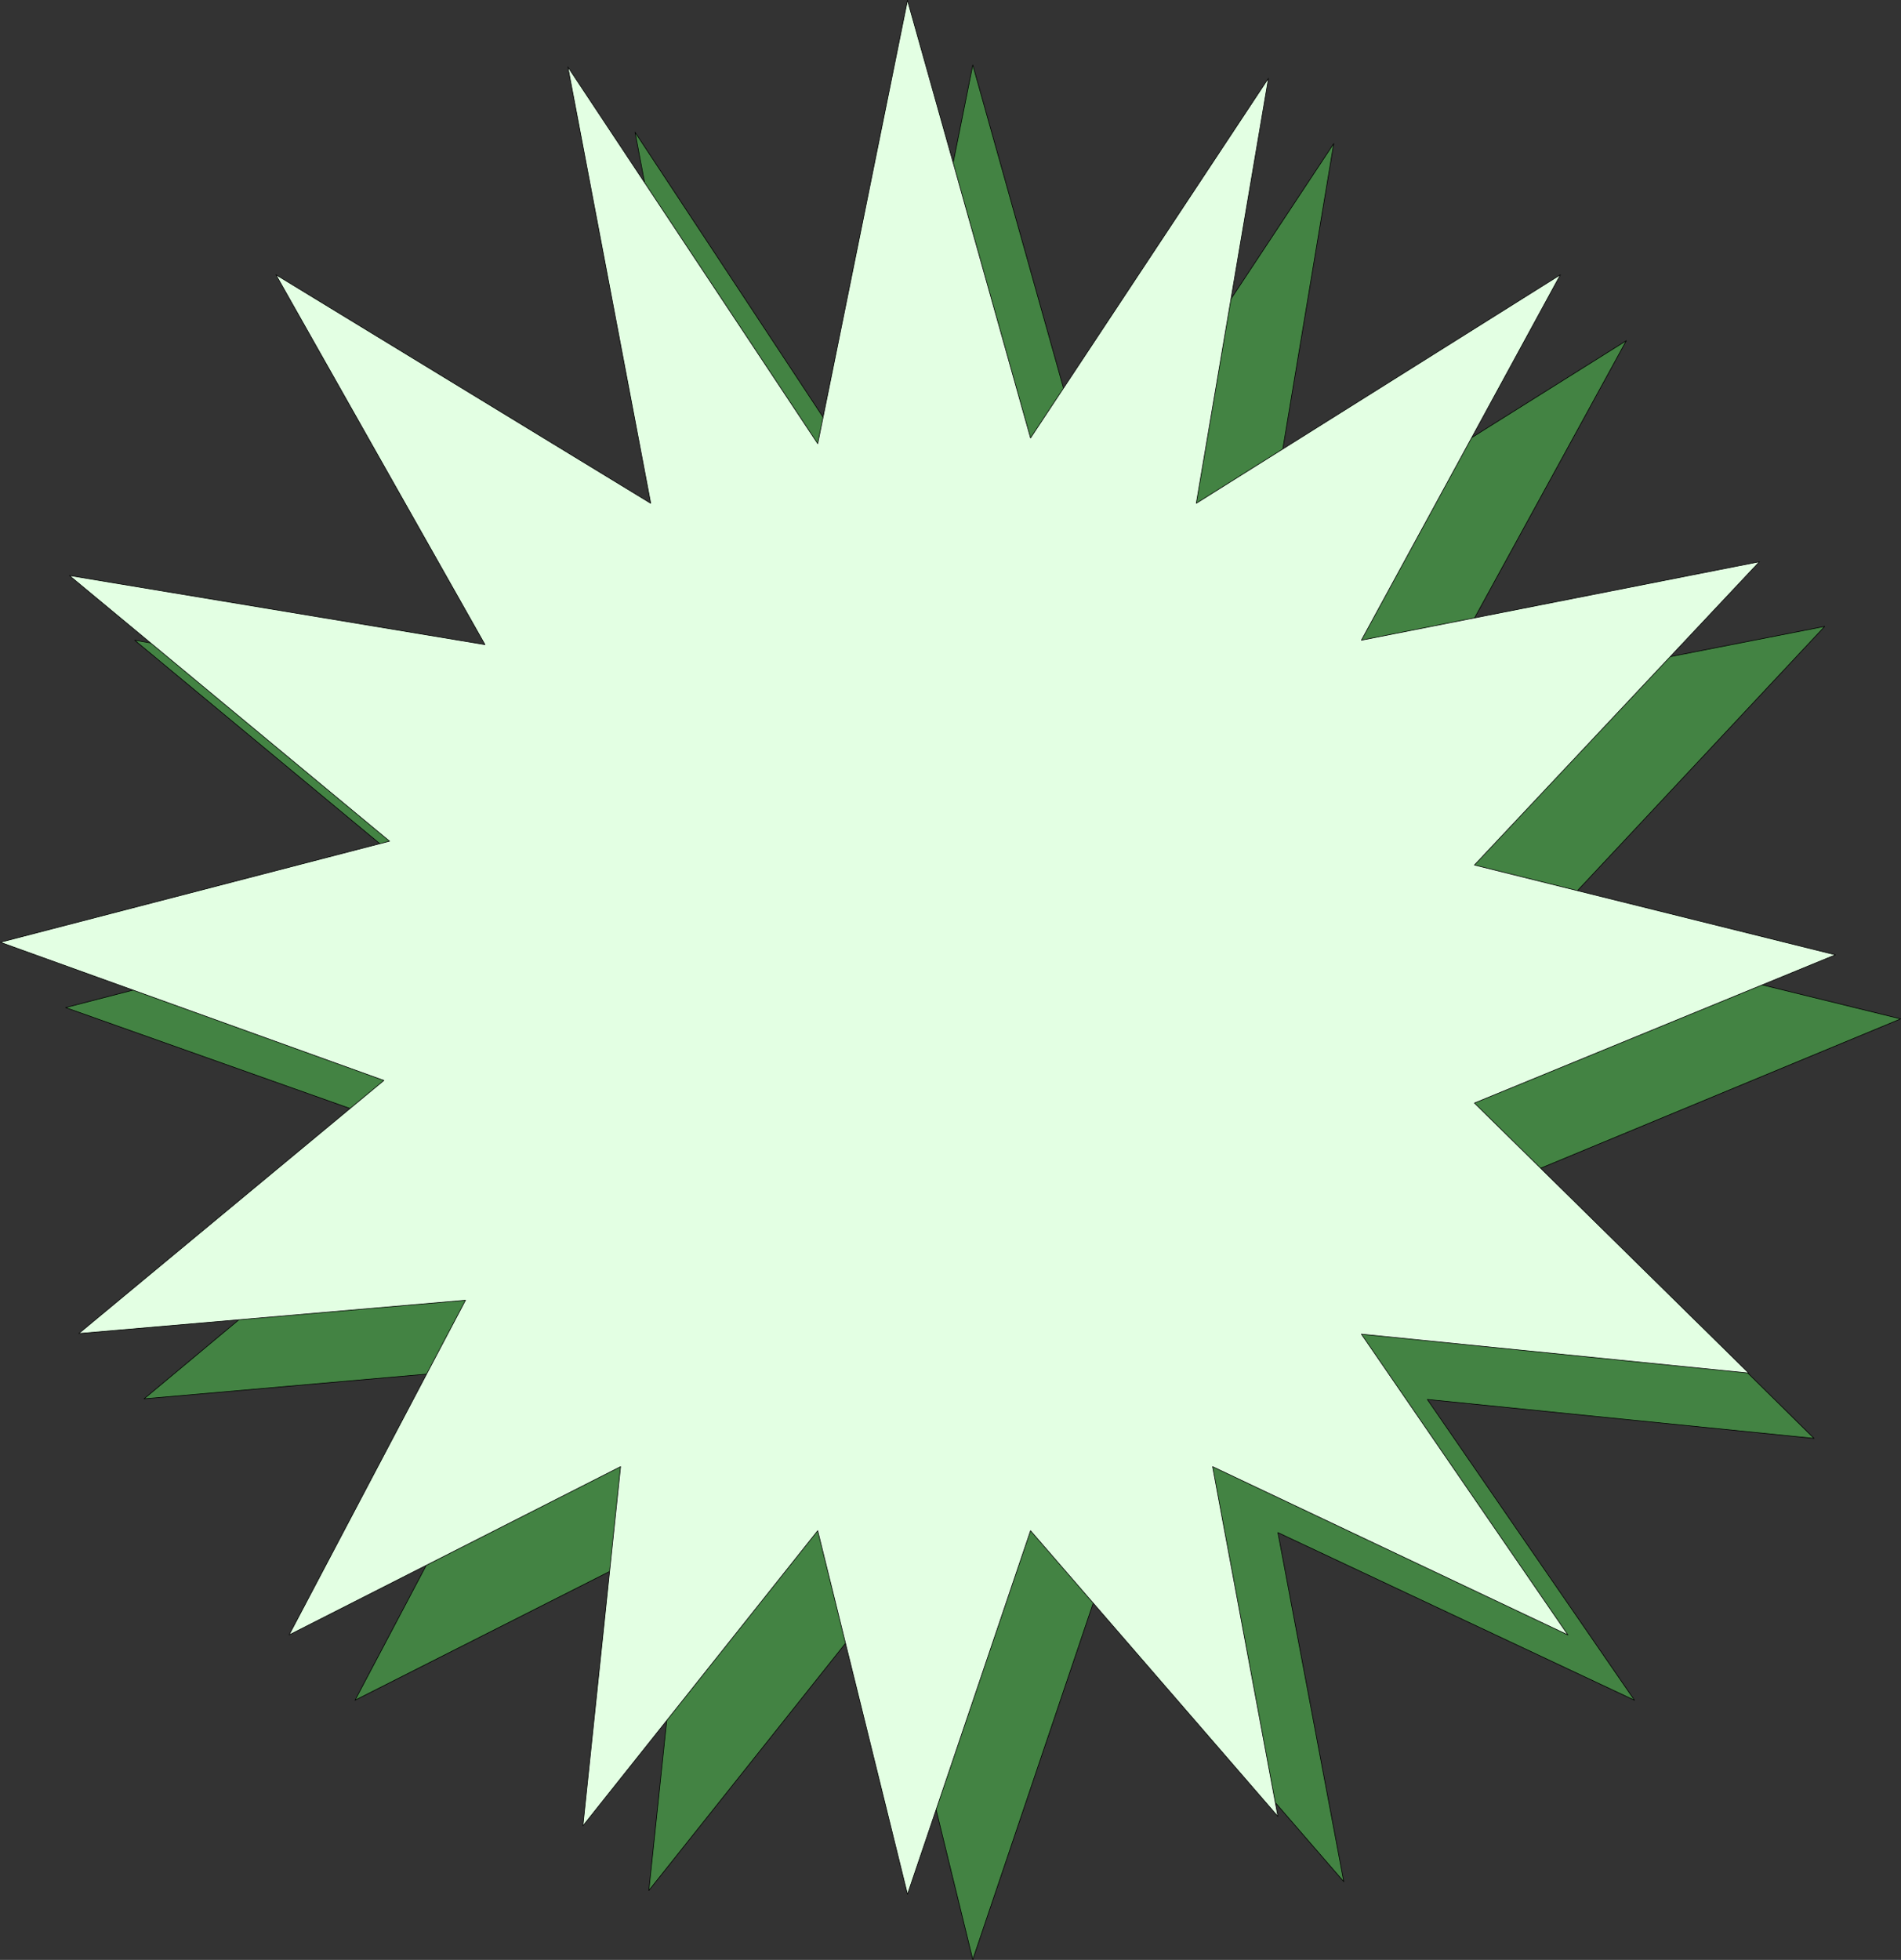 <?xml version="1.0" encoding="UTF-8" standalone="no"?>
<svg
   version="1.0"
   width="129.467mm"
   height="133.449mm"
   id="svg4"
   sodipodi:docname="Burst 009.wmf"
   xmlns:inkscape="http://www.inkscape.org/namespaces/inkscape"
   xmlns:sodipodi="http://sodipodi.sourceforge.net/DTD/sodipodi-0.dtd"
   xmlns="http://www.w3.org/2000/svg"
   xmlns:svg="http://www.w3.org/2000/svg">
  <rect width="100%" height="100%" fill="#333333" stroke="none"/>
  <sodipodi:namedview
     id="namedview4"
     pagecolor="#ffffff"
     bordercolor="#000000"
     borderopacity="0.25"
     inkscape:showpageshadow="2"
     inkscape:pageopacity="0.0"
     inkscape:pagecheckerboard="0"
     inkscape:deskcolor="#d1d1d1"
     inkscape:document-units="mm" />
  <defs
     id="defs1">
    <pattern
       id="WMFhbasepattern"
       patternUnits="userSpaceOnUse"
       width="6"
       height="6"
       x="0"
       y="0" />
  </defs>
  <path
     style="fill:#438343;fill-opacity:1;fill-rule:evenodd;stroke:none"
     d="M 16.887,259.298 117.241,233.279 34.663,164.758 141.481,183.019 87.991,87.671 184.789,146.335 163.458,34.018 227.452,130.982 250.399,16.726 282.072,129.528 343.319,36.927 325.058,146.335 l 93.566,-58.663 -51.227,93.57 102.293,-20.039 -73.205,78.218 92.758,22.787 -92.758,38.462 70.458,69.491 -99.545,-10.02 53.328,77.409 -91.789,-43.149 16.968,89.853 -63.832,-73.693 -31.674,93.732 -22.947,-93.732 -60.438,75.955 9.696,-92.116 -85.325,43.149 45.571,-86.298 -99.869,8.727 78.699,-65.612 z"
     id="path1" />
  <path
     style="fill:none;stroke:#000000;stroke-width:0.162px;stroke-linecap:round;stroke-linejoin:round;stroke-miterlimit:4;stroke-dasharray:none;stroke-opacity:1"
     d="M 16.887,259.298 117.241,233.279 34.663,164.758 141.481,183.019 87.991,87.671 184.789,146.335 163.458,34.018 227.452,130.982 250.399,16.726 282.072,129.528 343.319,36.927 325.058,146.335 l 93.566,-58.663 -51.227,93.57 102.293,-20.039 -73.205,78.218 92.758,22.787 -92.758,38.462 70.458,69.491 -99.545,-10.02 53.328,77.409 -91.789,-43.149 16.968,89.853 -63.832,-73.693 -31.674,93.732 -22.947,-93.732 -60.438,75.955 9.696,-92.116 -85.325,43.149 45.571,-86.298 -99.869,8.727 78.699,-65.612 -98.899,-35.069 v 0"
     id="path2" />
  <path
     style="fill:#e3ffe3;fill-opacity:1;fill-rule:evenodd;stroke:none"
     d="M 0.081,242.49 100.273,216.472 17.857,148.112 124.836,165.889 71.023,70.703 167.498,129.528 146.167,17.211 210.484,114.175 233.593,0.081 265.266,112.72 326.512,20.12 307.928,129.528 l 93.728,-58.825 -51.227,94.055 102.454,-20.201 -73.366,78.056 92.92,23.11 -92.92,38.139 70.619,69.491 -99.707,-10.02 53.166,77.409 -91.465,-43.311 16.806,90.015 -63.67,-73.531 -31.674,93.57 -23.109,-93.57 -60.438,75.955 9.696,-92.439 -85.325,43.311 45.41,-86.136 -99.545,8.565 78.538,-65.127 z"
     id="path3" />
  <path
     style="fill:none;stroke:#000000;stroke-width:0.162px;stroke-linecap:round;stroke-linejoin:round;stroke-miterlimit:4;stroke-dasharray:none;stroke-opacity:1"
     d="M 0.081,242.49 100.273,216.472 17.857,148.112 124.836,165.889 71.023,70.703 167.498,129.528 146.167,17.211 210.484,114.175 233.593,0.081 265.266,112.72 326.512,20.12 307.928,129.528 l 93.728,-58.825 -51.227,94.055 102.454,-20.201 -73.366,78.056 92.92,23.11 -92.92,38.139 70.619,69.491 -99.707,-10.02 53.166,77.409 -91.465,-43.311 16.806,90.015 -63.67,-73.531 -31.674,93.57 -23.109,-93.57 -60.438,75.955 9.696,-92.439 -85.325,43.311 45.41,-86.136 -99.545,8.565 78.538,-65.127 -98.737,-35.553 v 0"
     id="path4" />
</svg>
